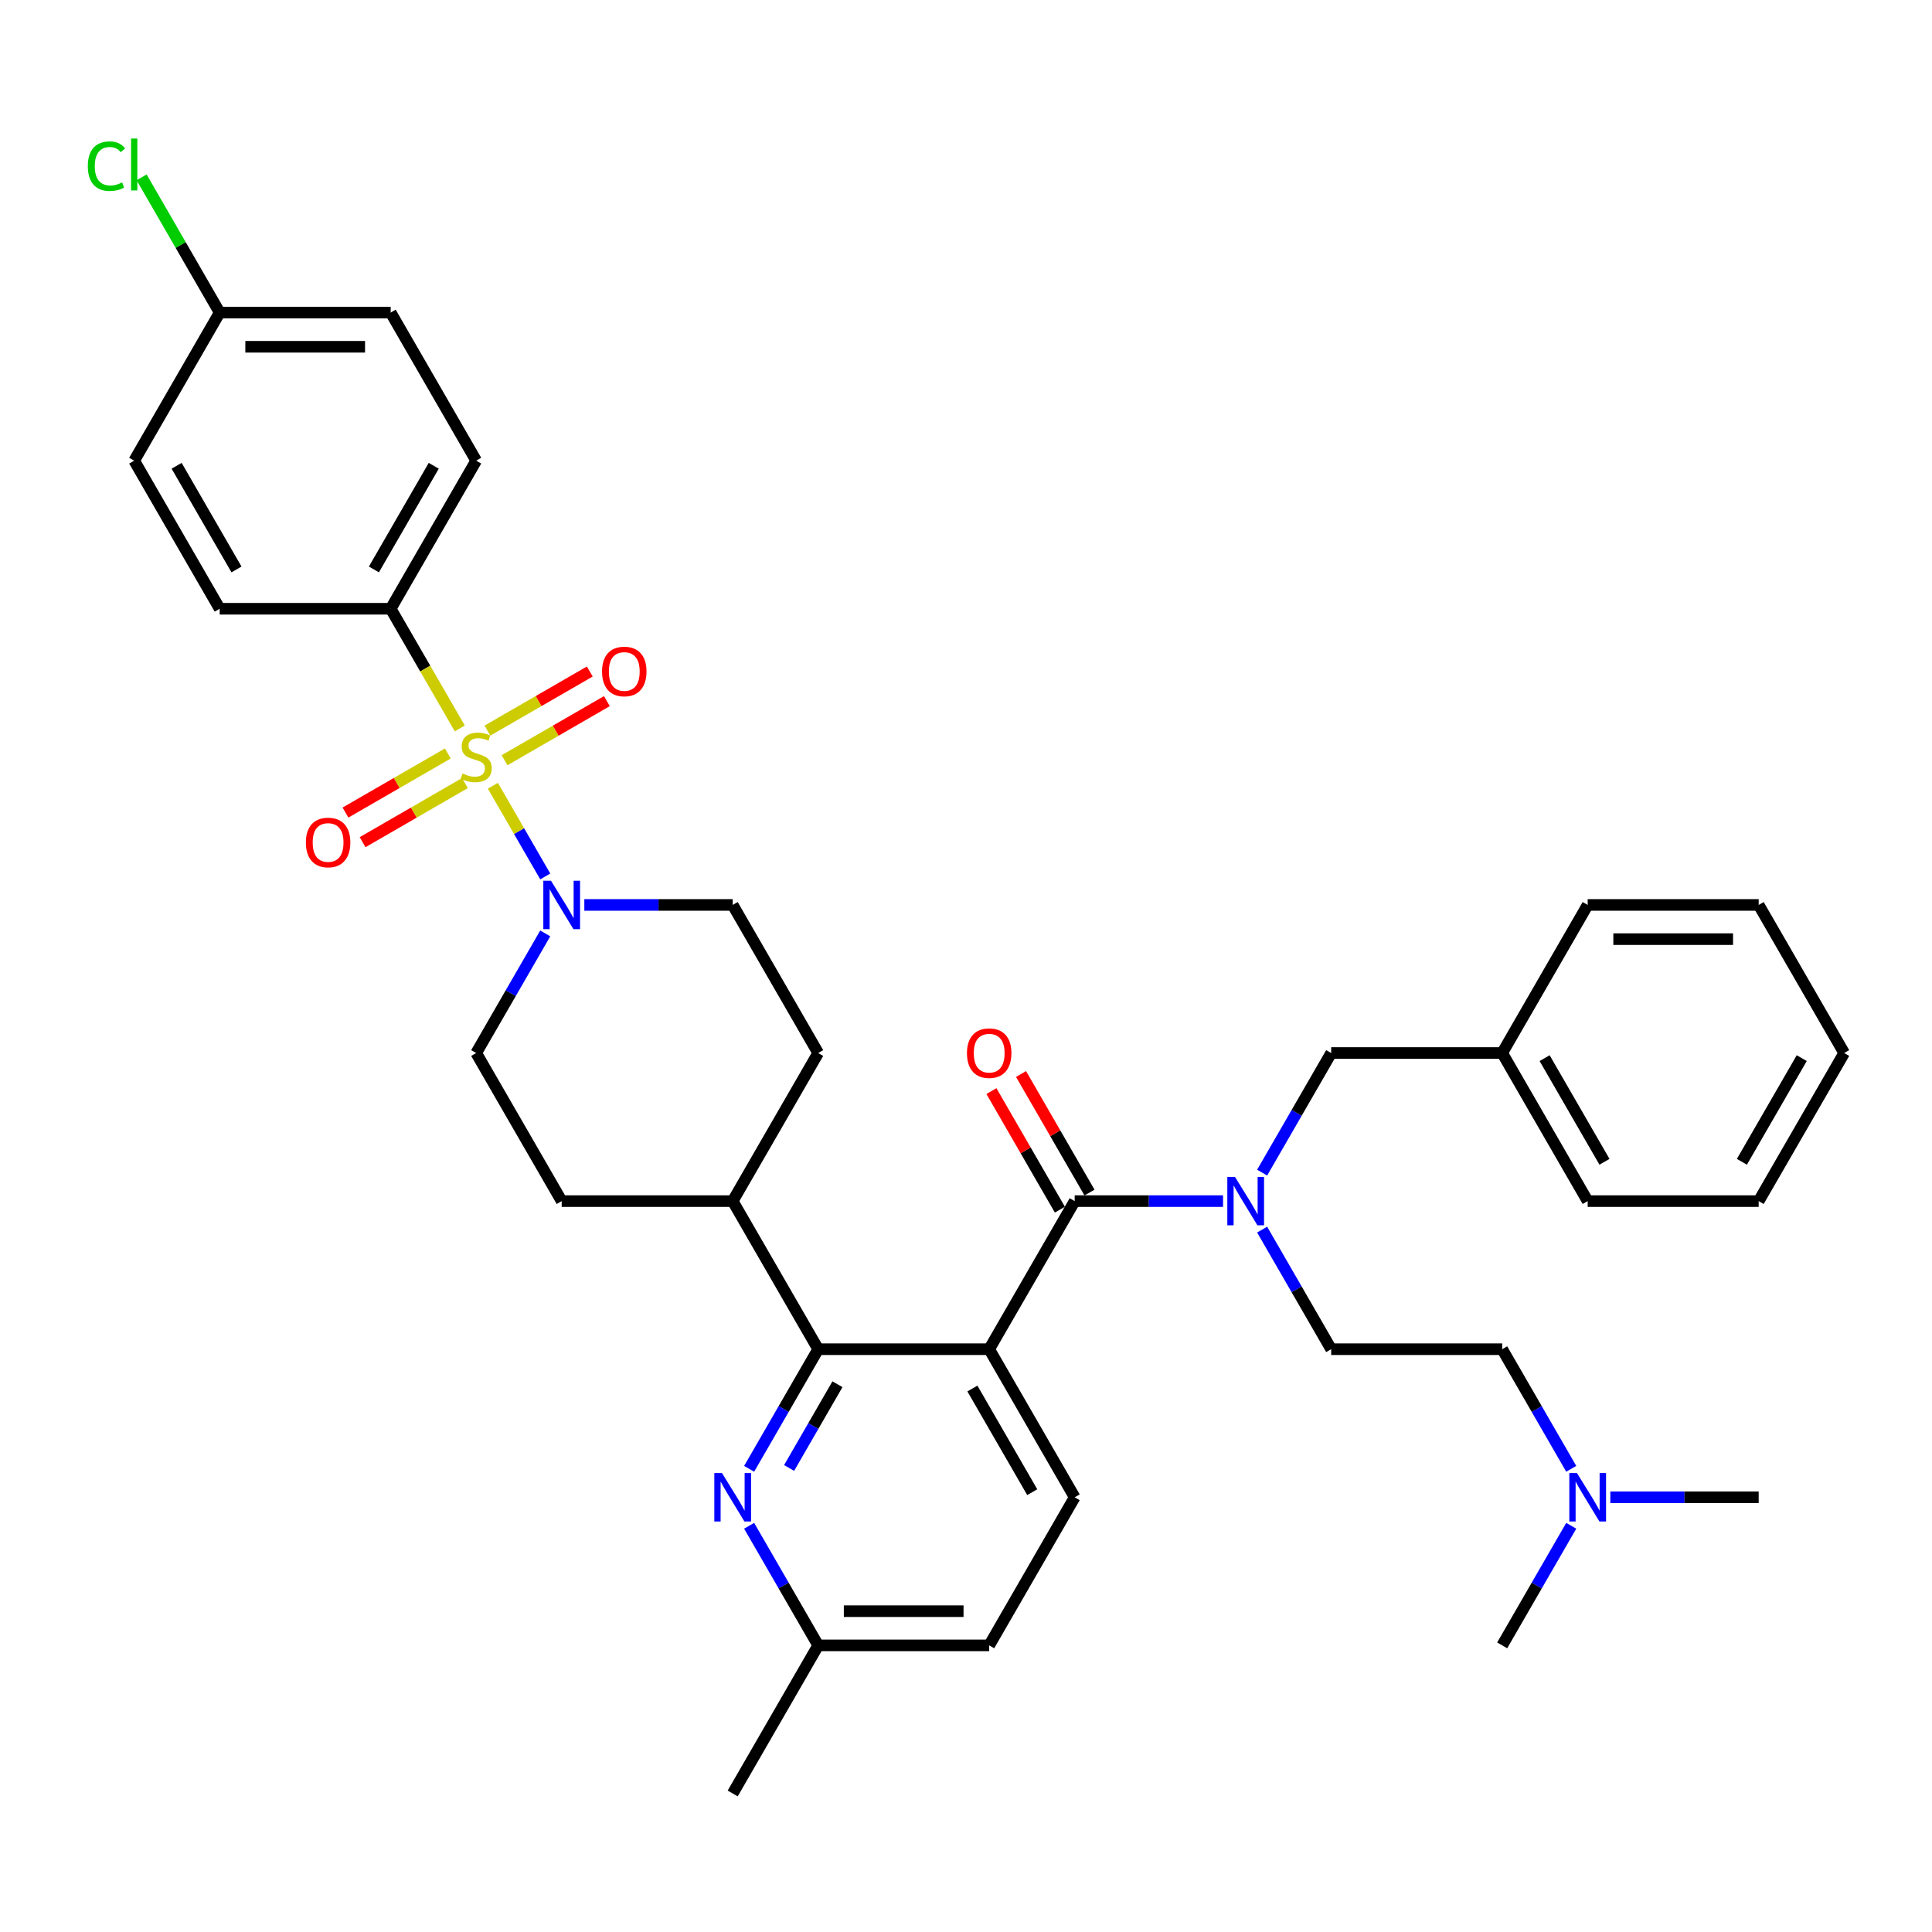 <?xml version='1.0' encoding='iso-8859-1'?>
<svg version='1.1' baseProfile='full'
              xmlns='http://www.w3.org/2000/svg'
                      xmlns:rdkit='http://www.rdkit.org/xml'
                      xmlns:xlink='http://www.w3.org/1999/xlink'
                  xml:space='preserve'
width='1000px' height='1000px' viewBox='0 0 1000 1000'>
<!-- END OF HEADER -->
<rect style='opacity:1.0;fill:#FFFFFF;stroke:none' width='1000' height='1000' x='0' y='0'> </rect>
<path class='bond-0' d='M 379.239,621.694 L 423.493,545.043' style='fill:none;fill-rule:evenodd;stroke:#000000;stroke-width:6px;stroke-linecap:butt;stroke-linejoin:miter;stroke-opacity:1' />
<path class='bond-1' d='M 379.239,621.694 L 290.73,621.694' style='fill:none;fill-rule:evenodd;stroke:#000000;stroke-width:6px;stroke-linecap:butt;stroke-linejoin:miter;stroke-opacity:1' />
<path class='bond-2' d='M 379.239,621.694 L 423.493,698.345' style='fill:none;fill-rule:evenodd;stroke:#000000;stroke-width:6px;stroke-linecap:butt;stroke-linejoin:miter;stroke-opacity:1' />
<path class='bond-3' d='M 423.493,545.043 L 379.239,468.392' style='fill:none;fill-rule:evenodd;stroke:#000000;stroke-width:6px;stroke-linecap:butt;stroke-linejoin:miter;stroke-opacity:1' />
<path class='bond-4' d='M 379.239,468.392 L 340.844,468.392' style='fill:none;fill-rule:evenodd;stroke:#000000;stroke-width:6px;stroke-linecap:butt;stroke-linejoin:miter;stroke-opacity:1' />
<path class='bond-4' d='M 340.844,468.392 L 302.449,468.392' style='fill:none;fill-rule:evenodd;stroke:#0000FF;stroke-width:6px;stroke-linecap:butt;stroke-linejoin:miter;stroke-opacity:1' />
<path class='bond-5' d='M 282.217,483.138 L 264.346,514.091' style='fill:none;fill-rule:evenodd;stroke:#0000FF;stroke-width:6px;stroke-linecap:butt;stroke-linejoin:miter;stroke-opacity:1' />
<path class='bond-5' d='M 264.346,514.091 L 246.476,545.043' style='fill:none;fill-rule:evenodd;stroke:#000000;stroke-width:6px;stroke-linecap:butt;stroke-linejoin:miter;stroke-opacity:1' />
<path class='bond-6' d='M 282.217,453.647 L 268.664,430.173' style='fill:none;fill-rule:evenodd;stroke:#0000FF;stroke-width:6px;stroke-linecap:butt;stroke-linejoin:miter;stroke-opacity:1' />
<path class='bond-6' d='M 268.664,430.173 L 255.111,406.699' style='fill:none;fill-rule:evenodd;stroke:#CCCC00;stroke-width:6px;stroke-linecap:butt;stroke-linejoin:miter;stroke-opacity:1' />
<path class='bond-7' d='M 246.476,545.043 L 290.73,621.694' style='fill:none;fill-rule:evenodd;stroke:#000000;stroke-width:6px;stroke-linecap:butt;stroke-linejoin:miter;stroke-opacity:1' />
<path class='bond-8' d='M 202.221,315.091 L 246.476,238.44' style='fill:none;fill-rule:evenodd;stroke:#000000;stroke-width:6px;stroke-linecap:butt;stroke-linejoin:miter;stroke-opacity:1' />
<path class='bond-8' d='M 193.529,294.742 L 224.507,241.087' style='fill:none;fill-rule:evenodd;stroke:#000000;stroke-width:6px;stroke-linecap:butt;stroke-linejoin:miter;stroke-opacity:1' />
<path class='bond-9' d='M 202.221,315.091 L 113.712,315.091' style='fill:none;fill-rule:evenodd;stroke:#000000;stroke-width:6px;stroke-linecap:butt;stroke-linejoin:miter;stroke-opacity:1' />
<path class='bond-10' d='M 202.221,315.091 L 220.102,346.061' style='fill:none;fill-rule:evenodd;stroke:#000000;stroke-width:6px;stroke-linecap:butt;stroke-linejoin:miter;stroke-opacity:1' />
<path class='bond-10' d='M 220.102,346.061 L 237.983,377.031' style='fill:none;fill-rule:evenodd;stroke:#CCCC00;stroke-width:6px;stroke-linecap:butt;stroke-linejoin:miter;stroke-opacity:1' />
<path class='bond-11' d='M 231.801,389.994 L 205.312,405.288' style='fill:none;fill-rule:evenodd;stroke:#CCCC00;stroke-width:6px;stroke-linecap:butt;stroke-linejoin:miter;stroke-opacity:1' />
<path class='bond-11' d='M 205.312,405.288 L 178.822,420.581' style='fill:none;fill-rule:evenodd;stroke:#FF0000;stroke-width:6px;stroke-linecap:butt;stroke-linejoin:miter;stroke-opacity:1' />
<path class='bond-11' d='M 240.652,405.324 L 214.162,420.618' style='fill:none;fill-rule:evenodd;stroke:#CCCC00;stroke-width:6px;stroke-linecap:butt;stroke-linejoin:miter;stroke-opacity:1' />
<path class='bond-11' d='M 214.162,420.618 L 187.673,435.911' style='fill:none;fill-rule:evenodd;stroke:#FF0000;stroke-width:6px;stroke-linecap:butt;stroke-linejoin:miter;stroke-opacity:1' />
<path class='bond-12' d='M 261.15,393.489 L 287.64,378.196' style='fill:none;fill-rule:evenodd;stroke:#CCCC00;stroke-width:6px;stroke-linecap:butt;stroke-linejoin:miter;stroke-opacity:1' />
<path class='bond-12' d='M 287.64,378.196 L 314.129,362.902' style='fill:none;fill-rule:evenodd;stroke:#FF0000;stroke-width:6px;stroke-linecap:butt;stroke-linejoin:miter;stroke-opacity:1' />
<path class='bond-12' d='M 252.299,378.159 L 278.789,362.865' style='fill:none;fill-rule:evenodd;stroke:#CCCC00;stroke-width:6px;stroke-linecap:butt;stroke-linejoin:miter;stroke-opacity:1' />
<path class='bond-12' d='M 278.789,362.865 L 305.278,347.572' style='fill:none;fill-rule:evenodd;stroke:#FF0000;stroke-width:6px;stroke-linecap:butt;stroke-linejoin:miter;stroke-opacity:1' />
<path class='bond-13' d='M 246.476,238.44 L 202.221,161.789' style='fill:none;fill-rule:evenodd;stroke:#000000;stroke-width:6px;stroke-linecap:butt;stroke-linejoin:miter;stroke-opacity:1' />
<path class='bond-14' d='M 512.002,698.345 L 423.493,698.345' style='fill:none;fill-rule:evenodd;stroke:#000000;stroke-width:6px;stroke-linecap:butt;stroke-linejoin:miter;stroke-opacity:1' />
<path class='bond-15' d='M 512.002,698.345 L 556.256,774.996' style='fill:none;fill-rule:evenodd;stroke:#000000;stroke-width:6px;stroke-linecap:butt;stroke-linejoin:miter;stroke-opacity:1' />
<path class='bond-15' d='M 503.31,718.693 L 534.288,772.349' style='fill:none;fill-rule:evenodd;stroke:#000000;stroke-width:6px;stroke-linecap:butt;stroke-linejoin:miter;stroke-opacity:1' />
<path class='bond-16' d='M 512.002,698.345 L 556.256,621.694' style='fill:none;fill-rule:evenodd;stroke:#000000;stroke-width:6px;stroke-linecap:butt;stroke-linejoin:miter;stroke-opacity:1' />
<path class='bond-17' d='M 423.493,698.345 L 405.623,729.297' style='fill:none;fill-rule:evenodd;stroke:#000000;stroke-width:6px;stroke-linecap:butt;stroke-linejoin:miter;stroke-opacity:1' />
<path class='bond-17' d='M 405.623,729.297 L 387.752,760.25' style='fill:none;fill-rule:evenodd;stroke:#0000FF;stroke-width:6px;stroke-linecap:butt;stroke-linejoin:miter;stroke-opacity:1' />
<path class='bond-17' d='M 433.462,716.482 L 420.953,738.148' style='fill:none;fill-rule:evenodd;stroke:#000000;stroke-width:6px;stroke-linecap:butt;stroke-linejoin:miter;stroke-opacity:1' />
<path class='bond-17' d='M 420.953,738.148 L 408.443,759.815' style='fill:none;fill-rule:evenodd;stroke:#0000FF;stroke-width:6px;stroke-linecap:butt;stroke-linejoin:miter;stroke-opacity:1' />
<path class='bond-18' d='M 387.752,789.741 L 405.623,820.694' style='fill:none;fill-rule:evenodd;stroke:#0000FF;stroke-width:6px;stroke-linecap:butt;stroke-linejoin:miter;stroke-opacity:1' />
<path class='bond-18' d='M 405.623,820.694 L 423.493,851.646' style='fill:none;fill-rule:evenodd;stroke:#000000;stroke-width:6px;stroke-linecap:butt;stroke-linejoin:miter;stroke-opacity:1' />
<path class='bond-19' d='M 423.493,851.646 L 379.239,928.297' style='fill:none;fill-rule:evenodd;stroke:#000000;stroke-width:6px;stroke-linecap:butt;stroke-linejoin:miter;stroke-opacity:1' />
<path class='bond-20' d='M 423.493,851.646 L 512.002,851.646' style='fill:none;fill-rule:evenodd;stroke:#000000;stroke-width:6px;stroke-linecap:butt;stroke-linejoin:miter;stroke-opacity:1' />
<path class='bond-20' d='M 436.769,833.945 L 498.725,833.945' style='fill:none;fill-rule:evenodd;stroke:#000000;stroke-width:6px;stroke-linecap:butt;stroke-linejoin:miter;stroke-opacity:1' />
<path class='bond-21' d='M 512.002,851.646 L 556.256,774.996' style='fill:none;fill-rule:evenodd;stroke:#000000;stroke-width:6px;stroke-linecap:butt;stroke-linejoin:miter;stroke-opacity:1' />
<path class='bond-22' d='M 556.256,621.694 L 594.651,621.694' style='fill:none;fill-rule:evenodd;stroke:#000000;stroke-width:6px;stroke-linecap:butt;stroke-linejoin:miter;stroke-opacity:1' />
<path class='bond-22' d='M 594.651,621.694 L 633.046,621.694' style='fill:none;fill-rule:evenodd;stroke:#0000FF;stroke-width:6px;stroke-linecap:butt;stroke-linejoin:miter;stroke-opacity:1' />
<path class='bond-23' d='M 563.921,617.269 L 546.204,586.581' style='fill:none;fill-rule:evenodd;stroke:#000000;stroke-width:6px;stroke-linecap:butt;stroke-linejoin:miter;stroke-opacity:1' />
<path class='bond-23' d='M 546.204,586.581 L 528.487,555.894' style='fill:none;fill-rule:evenodd;stroke:#FF0000;stroke-width:6px;stroke-linecap:butt;stroke-linejoin:miter;stroke-opacity:1' />
<path class='bond-23' d='M 548.591,626.119 L 530.874,595.432' style='fill:none;fill-rule:evenodd;stroke:#000000;stroke-width:6px;stroke-linecap:butt;stroke-linejoin:miter;stroke-opacity:1' />
<path class='bond-23' d='M 530.874,595.432 L 513.157,564.745' style='fill:none;fill-rule:evenodd;stroke:#FF0000;stroke-width:6px;stroke-linecap:butt;stroke-linejoin:miter;stroke-opacity:1' />
<path class='bond-24' d='M 653.278,636.44 L 671.149,667.392' style='fill:none;fill-rule:evenodd;stroke:#0000FF;stroke-width:6px;stroke-linecap:butt;stroke-linejoin:miter;stroke-opacity:1' />
<path class='bond-24' d='M 671.149,667.392 L 689.019,698.345' style='fill:none;fill-rule:evenodd;stroke:#000000;stroke-width:6px;stroke-linecap:butt;stroke-linejoin:miter;stroke-opacity:1' />
<path class='bond-25' d='M 653.278,606.948 L 671.149,575.996' style='fill:none;fill-rule:evenodd;stroke:#0000FF;stroke-width:6px;stroke-linecap:butt;stroke-linejoin:miter;stroke-opacity:1' />
<path class='bond-25' d='M 671.149,575.996 L 689.019,545.043' style='fill:none;fill-rule:evenodd;stroke:#000000;stroke-width:6px;stroke-linecap:butt;stroke-linejoin:miter;stroke-opacity:1' />
<path class='bond-26' d='M 813.269,760.25 L 795.398,729.297' style='fill:none;fill-rule:evenodd;stroke:#0000FF;stroke-width:6px;stroke-linecap:butt;stroke-linejoin:miter;stroke-opacity:1' />
<path class='bond-26' d='M 795.398,729.297 L 777.528,698.345' style='fill:none;fill-rule:evenodd;stroke:#000000;stroke-width:6px;stroke-linecap:butt;stroke-linejoin:miter;stroke-opacity:1' />
<path class='bond-27' d='M 833.501,774.996 L 871.896,774.996' style='fill:none;fill-rule:evenodd;stroke:#0000FF;stroke-width:6px;stroke-linecap:butt;stroke-linejoin:miter;stroke-opacity:1' />
<path class='bond-27' d='M 871.896,774.996 L 910.291,774.996' style='fill:none;fill-rule:evenodd;stroke:#000000;stroke-width:6px;stroke-linecap:butt;stroke-linejoin:miter;stroke-opacity:1' />
<path class='bond-28' d='M 813.269,789.741 L 795.398,820.694' style='fill:none;fill-rule:evenodd;stroke:#0000FF;stroke-width:6px;stroke-linecap:butt;stroke-linejoin:miter;stroke-opacity:1' />
<path class='bond-28' d='M 795.398,820.694 L 777.528,851.646' style='fill:none;fill-rule:evenodd;stroke:#000000;stroke-width:6px;stroke-linecap:butt;stroke-linejoin:miter;stroke-opacity:1' />
<path class='bond-29' d='M 777.528,545.043 L 689.019,545.043' style='fill:none;fill-rule:evenodd;stroke:#000000;stroke-width:6px;stroke-linecap:butt;stroke-linejoin:miter;stroke-opacity:1' />
<path class='bond-30' d='M 777.528,545.043 L 821.782,621.694' style='fill:none;fill-rule:evenodd;stroke:#000000;stroke-width:6px;stroke-linecap:butt;stroke-linejoin:miter;stroke-opacity:1' />
<path class='bond-30' d='M 799.496,547.69 L 830.474,601.346' style='fill:none;fill-rule:evenodd;stroke:#000000;stroke-width:6px;stroke-linecap:butt;stroke-linejoin:miter;stroke-opacity:1' />
<path class='bond-31' d='M 777.528,545.043 L 821.782,468.392' style='fill:none;fill-rule:evenodd;stroke:#000000;stroke-width:6px;stroke-linecap:butt;stroke-linejoin:miter;stroke-opacity:1' />
<path class='bond-32' d='M 777.528,698.345 L 689.019,698.345' style='fill:none;fill-rule:evenodd;stroke:#000000;stroke-width:6px;stroke-linecap:butt;stroke-linejoin:miter;stroke-opacity:1' />
<path class='bond-33' d='M 821.782,621.694 L 910.291,621.694' style='fill:none;fill-rule:evenodd;stroke:#000000;stroke-width:6px;stroke-linecap:butt;stroke-linejoin:miter;stroke-opacity:1' />
<path class='bond-34' d='M 821.782,468.392 L 910.291,468.392' style='fill:none;fill-rule:evenodd;stroke:#000000;stroke-width:6px;stroke-linecap:butt;stroke-linejoin:miter;stroke-opacity:1' />
<path class='bond-34' d='M 835.059,486.094 L 897.015,486.094' style='fill:none;fill-rule:evenodd;stroke:#000000;stroke-width:6px;stroke-linecap:butt;stroke-linejoin:miter;stroke-opacity:1' />
<path class='bond-35' d='M 910.291,621.694 L 954.545,545.043' style='fill:none;fill-rule:evenodd;stroke:#000000;stroke-width:6px;stroke-linecap:butt;stroke-linejoin:miter;stroke-opacity:1' />
<path class='bond-35' d='M 901.599,601.346 L 932.577,547.69' style='fill:none;fill-rule:evenodd;stroke:#000000;stroke-width:6px;stroke-linecap:butt;stroke-linejoin:miter;stroke-opacity:1' />
<path class='bond-36' d='M 910.291,468.392 L 954.545,545.043' style='fill:none;fill-rule:evenodd;stroke:#000000;stroke-width:6px;stroke-linecap:butt;stroke-linejoin:miter;stroke-opacity:1' />
<path class='bond-37' d='M 113.712,315.091 L 69.458,238.44' style='fill:none;fill-rule:evenodd;stroke:#000000;stroke-width:6px;stroke-linecap:butt;stroke-linejoin:miter;stroke-opacity:1' />
<path class='bond-37' d='M 122.404,294.742 L 91.426,241.087' style='fill:none;fill-rule:evenodd;stroke:#000000;stroke-width:6px;stroke-linecap:butt;stroke-linejoin:miter;stroke-opacity:1' />
<path class='bond-38' d='M 113.712,161.789 L 69.458,238.44' style='fill:none;fill-rule:evenodd;stroke:#000000;stroke-width:6px;stroke-linecap:butt;stroke-linejoin:miter;stroke-opacity:1' />
<path class='bond-39' d='M 113.712,161.789 L 93.506,126.79' style='fill:none;fill-rule:evenodd;stroke:#000000;stroke-width:6px;stroke-linecap:butt;stroke-linejoin:miter;stroke-opacity:1' />
<path class='bond-39' d='M 93.506,126.79 L 73.299,91.792' style='fill:none;fill-rule:evenodd;stroke:#00CC00;stroke-width:6px;stroke-linecap:butt;stroke-linejoin:miter;stroke-opacity:1' />
<path class='bond-40' d='M 113.712,161.789 L 202.221,161.789' style='fill:none;fill-rule:evenodd;stroke:#000000;stroke-width:6px;stroke-linecap:butt;stroke-linejoin:miter;stroke-opacity:1' />
<path class='bond-40' d='M 126.989,179.491 L 188.945,179.491' style='fill:none;fill-rule:evenodd;stroke:#000000;stroke-width:6px;stroke-linecap:butt;stroke-linejoin:miter;stroke-opacity:1' />
<path  class='atom-3' d='M 285.189 455.86
L 293.403 469.136
Q 294.217 470.446, 295.527 472.818
Q 296.837 475.19, 296.908 475.331
L 296.908 455.86
L 300.236 455.86
L 300.236 480.925
L 296.802 480.925
L 287.986 466.41
Q 286.959 464.71, 285.862 462.763
Q 284.8 460.816, 284.481 460.214
L 284.481 480.925
L 281.224 480.925
L 281.224 455.86
L 285.189 455.86
' fill='#0000FF'/>
<path  class='atom-7' d='M 239.395 400.345
Q 239.678 400.451, 240.846 400.947
Q 242.015 401.442, 243.289 401.761
Q 244.599 402.044, 245.874 402.044
Q 248.246 402.044, 249.626 400.911
Q 251.007 399.743, 251.007 397.725
Q 251.007 396.344, 250.299 395.494
Q 249.626 394.645, 248.564 394.184
Q 247.502 393.724, 245.732 393.193
Q 243.502 392.52, 242.156 391.883
Q 240.846 391.246, 239.891 389.901
Q 238.97 388.555, 238.97 386.289
Q 238.97 383.139, 241.094 381.191
Q 243.254 379.244, 247.502 379.244
Q 250.405 379.244, 253.698 380.625
L 252.884 383.351
Q 249.874 382.112, 247.608 382.112
Q 245.166 382.112, 243.82 383.139
Q 242.475 384.13, 242.51 385.865
Q 242.51 387.21, 243.183 388.024
Q 243.891 388.839, 244.882 389.299
Q 245.909 389.759, 247.608 390.29
Q 249.874 390.998, 251.22 391.706
Q 252.565 392.414, 253.521 393.866
Q 254.512 395.282, 254.512 397.725
Q 254.512 401.194, 252.176 403.071
Q 249.874 404.912, 246.015 404.912
Q 243.785 404.912, 242.086 404.416
Q 240.422 403.956, 238.439 403.142
L 239.395 400.345
' fill='#CCCC00'/>
<path  class='atom-8' d='M 158.319 436.067
Q 158.319 430.048, 161.293 426.685
Q 164.266 423.322, 169.825 423.322
Q 175.383 423.322, 178.357 426.685
Q 181.331 430.048, 181.331 436.067
Q 181.331 442.156, 178.322 445.626
Q 175.312 449.06, 169.825 449.06
Q 164.302 449.06, 161.293 445.626
Q 158.319 442.192, 158.319 436.067
M 169.825 446.228
Q 173.648 446.228, 175.702 443.679
Q 177.791 441.094, 177.791 436.067
Q 177.791 431.146, 175.702 428.667
Q 173.648 426.154, 169.825 426.154
Q 166.001 426.154, 163.912 428.632
Q 161.859 431.11, 161.859 436.067
Q 161.859 441.129, 163.912 443.679
Q 166.001 446.228, 169.825 446.228
' fill='#FF0000'/>
<path  class='atom-9' d='M 311.62 347.558
Q 311.62 341.539, 314.594 338.176
Q 317.568 334.813, 323.126 334.813
Q 328.685 334.813, 331.659 338.176
Q 334.633 341.539, 334.633 347.558
Q 334.633 353.647, 331.623 357.117
Q 328.614 360.551, 323.126 360.551
Q 317.603 360.551, 314.594 357.117
Q 311.62 353.683, 311.62 347.558
M 323.126 357.719
Q 326.95 357.719, 329.003 355.17
Q 331.092 352.585, 331.092 347.558
Q 331.092 342.637, 329.003 340.159
Q 326.95 337.645, 323.126 337.645
Q 319.303 337.645, 317.214 340.123
Q 315.161 342.602, 315.161 347.558
Q 315.161 352.621, 317.214 355.17
Q 319.303 357.719, 323.126 357.719
' fill='#FF0000'/>
<path  class='atom-13' d='M 373.698 762.463
L 381.912 775.739
Q 382.726 777.049, 384.036 779.421
Q 385.346 781.793, 385.417 781.935
L 385.417 762.463
L 388.745 762.463
L 388.745 787.528
L 385.31 787.528
L 376.495 773.013
Q 375.468 771.314, 374.371 769.366
Q 373.309 767.419, 372.99 766.817
L 372.99 787.528
L 369.733 787.528
L 369.733 762.463
L 373.698 762.463
' fill='#0000FF'/>
<path  class='atom-18' d='M 639.224 609.161
L 647.438 622.438
Q 648.252 623.747, 649.562 626.119
Q 650.872 628.492, 650.943 628.633
L 650.943 609.161
L 654.271 609.161
L 654.271 634.227
L 650.837 634.227
L 642.021 619.711
Q 640.994 618.012, 639.897 616.065
Q 638.835 614.118, 638.516 613.516
L 638.516 634.227
L 635.259 634.227
L 635.259 609.161
L 639.224 609.161
' fill='#0000FF'/>
<path  class='atom-19' d='M 500.496 545.114
Q 500.496 539.095, 503.47 535.732
Q 506.443 532.369, 512.002 532.369
Q 517.56 532.369, 520.534 535.732
Q 523.508 539.095, 523.508 545.114
Q 523.508 551.203, 520.499 554.673
Q 517.489 558.107, 512.002 558.107
Q 506.479 558.107, 503.47 554.673
Q 500.496 551.239, 500.496 545.114
M 512.002 555.275
Q 515.825 555.275, 517.879 552.726
Q 519.968 550.141, 519.968 545.114
Q 519.968 540.193, 517.879 537.715
Q 515.825 535.201, 512.002 535.201
Q 508.178 535.201, 506.089 537.679
Q 504.036 540.158, 504.036 545.114
Q 504.036 550.177, 506.089 552.726
Q 508.178 555.275, 512.002 555.275
' fill='#FF0000'/>
<path  class='atom-20' d='M 816.242 762.463
L 824.455 775.739
Q 825.27 777.049, 826.58 779.421
Q 827.889 781.793, 827.96 781.935
L 827.96 762.463
L 831.288 762.463
L 831.288 787.529
L 827.854 787.529
L 819.039 773.013
Q 818.012 771.314, 816.914 769.367
Q 815.852 767.419, 815.534 766.817
L 815.534 787.529
L 812.277 787.529
L 812.277 762.463
L 816.242 762.463
' fill='#0000FF'/>
<path  class='atom-37' d='M 45.455 86.006
Q 45.455 79.775, 48.358 76.518
Q 51.296 73.225, 56.855 73.225
Q 62.023 73.225, 64.785 76.872
L 62.448 78.783
Q 60.43 76.128, 56.855 76.128
Q 53.066 76.128, 51.048 78.677
Q 49.066 81.191, 49.066 86.006
Q 49.066 90.962, 51.119 93.511
Q 53.208 96.06, 57.244 96.06
Q 60.005 96.06, 63.227 94.396
L 64.218 97.052
Q 62.908 97.901, 60.926 98.397
Q 58.943 98.893, 56.748 98.893
Q 51.296 98.893, 48.358 95.565
Q 45.455 92.237, 45.455 86.006
' fill='#00CC00'/>
<path  class='atom-37' d='M 67.83 71.703
L 71.087 71.703
L 71.087 98.574
L 67.83 98.574
L 67.83 71.703
' fill='#00CC00'/>
</svg>
